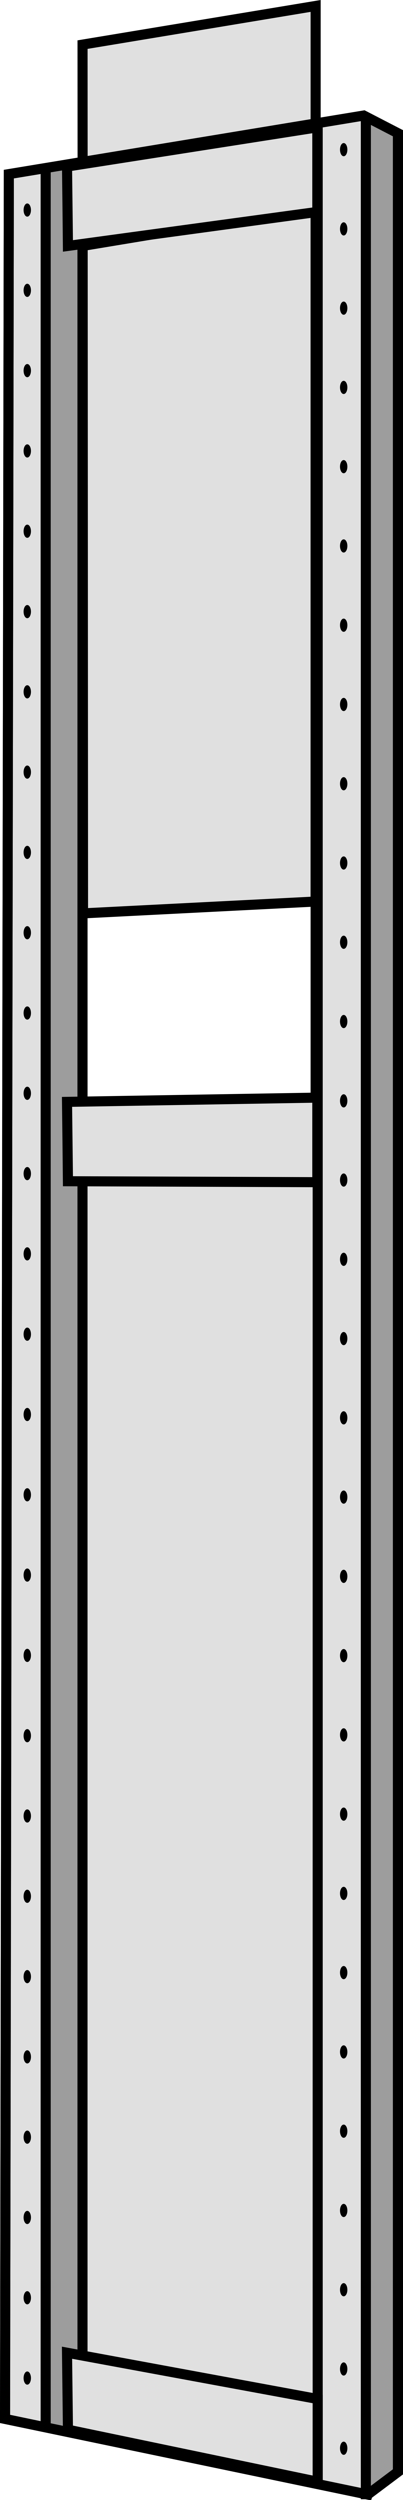 <svg xmlns="http://www.w3.org/2000/svg" width="20.023" height="124.177" viewBox="0 0 20.023 124.177">
  <g id="cote_coulissant" data-name="cote coulissant" transform="translate(0.001 5.479)">
    <path id="Tracé_314" data-name="Tracé 314" d="M4.1,6.737l.024,43.151L15.681,49.3V4.816Z" transform="translate(0 -10)" fill="#e0e0e0" stroke="#000" stroke-miterlimit="2" stroke-width="0.5"/>
    <path id="BG" d="M-3875.548-795.949l-18.021-3.754.189-111.5,17.633-2.91,1.7.879v116.157l-1.5,1.125Zm-2.589-113.606h0l-11.582,1.92v42.569h11.582v-44.489Z" transform="translate(3893.818 914.372)" fill="#e0e0e0" stroke="#000" stroke-miterlimit="2" stroke-width="0.5"/>
    <path id="relief_gauche" data-name="relief gauche" d="M4.1,2.564l.088,112.872-1.918-.369V2.881Z" opacity="0.3"/>
    <path id="relief_droite" data-name="relief droite" d="M18.282,118.422l1.514-1.067L19.726.859l-1.444-.6Z" opacity="0.3"/>
    <line id="Ligne_28" data-name="Ligne 28" y2="112.87" transform="translate(4.098 2.478)" fill="none" stroke="#000" stroke-miterlimit="2" stroke-width="0.5"/>
    <path id="traverse_basse" data-name="traverse basse" d="M-3890.467-799.057c-.007-.66-.046-3.823-.046-3.823l12.456,2.3v4.109Z" transform="translate(3893.842 914.26)" fill="#e0e0e0" stroke="#000" stroke-miterlimit="2" stroke-width="0.5"/>
    <path id="traverse_centre" data-name="traverse centre" d="M-3890.466-861.067c0-.069-.047-3.942-.047-3.942l12.436-.211v4.2Z" transform="translate(3893.842 914.26)" fill="#e0e0e0" stroke="#000" stroke-miterlimit="2" stroke-width="0.5"/>
    <path id="traverse_haute" data-name="traverse haute" d="M-3890.513-911.466l12.436-1.947v4.2l-12.389,1.689C-3890.466-907.593-3890.513-911.466-3890.513-911.466Z" transform="translate(3893.842 914.26)" fill="#e0e0e0" stroke="#000" stroke-miterlimit="2" stroke-width="0.5"/>
    <line id="Ligne_27" data-name="Ligne 27" y2="112.272" transform="translate(2.268 2.795)" fill="none" stroke="#000" stroke-miterlimit="2" stroke-width="0.5"/>
    <line id="Ligne_29" data-name="Ligne 29" y2="118.361" transform="translate(18.176 0.296)" fill="none" stroke="#000" stroke-miterlimit="2" stroke-width="0.5"/>
    <line id="Ligne_30" data-name="Ligne 30" y2="117.305" transform="translate(15.783 0.578)" fill="none" stroke="#000" stroke-miterlimit="2" stroke-width="0.5"/>
    <g id="trous">
      <path id="Tracé_254" data-name="Tracé 254" d="M1.537,4.954c0,.181-.082.328-.183.328s-.183-.147-.183-.328.082-.328.183-.328.183.147.183.328"/>
      <path id="Tracé_255" data-name="Tracé 255" d="M1.537,8.942c0,.181-.082.328-.183.328s-.183-.147-.183-.328.082-.328.183-.328.183.147.183.328"/>
      <path id="Tracé_256" data-name="Tracé 256" d="M1.537,12.93c0,.181-.082.328-.183.328s-.183-.147-.183-.328.082-.328.183-.328.183.147.183.328"/>
      <path id="Tracé_257" data-name="Tracé 257" d="M1.537,16.919c0,.181-.082.328-.183.328s-.183-.147-.183-.328.082-.328.183-.328.183.147.183.328"/>
      <path id="Tracé_258" data-name="Tracé 258" d="M1.537,20.907c0,.181-.082.328-.183.328s-.183-.147-.183-.328.082-.328.183-.328.183.147.183.328"/>
      <path id="Tracé_259" data-name="Tracé 259" d="M1.537,24.9c0,.181-.082.328-.183.328s-.183-.147-.183-.328.082-.328.183-.328.183.147.183.328"/>
      <path id="Tracé_260" data-name="Tracé 260" d="M1.537,28.884c0,.181-.082.328-.183.328s-.183-.147-.183-.328.082-.328.183-.328.183.147.183.328"/>
      <path id="Tracé_261" data-name="Tracé 261" d="M1.537,32.872c0,.181-.082.328-.183.328s-.183-.147-.183-.328.082-.328.183-.328.183.147.183.328"/>
      <path id="Tracé_262" data-name="Tracé 262" d="M1.537,36.86c0,.181-.082.328-.183.328s-.183-.147-.183-.328.082-.328.183-.328.183.147.183.328"/>
      <path id="Tracé_263" data-name="Tracé 263" d="M1.537,40.849c0,.181-.082.328-.183.328s-.183-.147-.183-.328.082-.328.183-.328.183.147.183.328"/>
      <path id="Tracé_264" data-name="Tracé 264" d="M1.537,44.837c0,.181-.082.328-.183.328s-.183-.147-.183-.328.082-.328.183-.328.183.147.183.328"/>
      <path id="Tracé_265" data-name="Tracé 265" d="M1.537,48.825c0,.181-.082.328-.183.328s-.183-.147-.183-.328.082-.328.183-.328.183.147.183.328"/>
      <path id="Tracé_266" data-name="Tracé 266" d="M1.537,52.814c0,.181-.082.328-.183.328s-.183-.147-.183-.328.082-.328.183-.328.183.147.183.328"/>
      <path id="Tracé_267" data-name="Tracé 267" d="M1.537,56.8c0,.181-.082.328-.183.328s-.183-.147-.183-.328.082-.328.183-.328.183.147.183.328"/>
      <path id="Tracé_268" data-name="Tracé 268" d="M1.537,60.79c0,.181-.082.328-.183.328s-.183-.147-.183-.328.082-.328.183-.328.183.147.183.328"/>
      <path id="Tracé_269" data-name="Tracé 269" d="M1.537,64.779c0,.181-.082.328-.183.328s-.183-.147-.183-.328.082-.328.183-.328.183.147.183.328"/>
      <path id="Tracé_270" data-name="Tracé 270" d="M1.537,68.767c0,.181-.082.328-.183.328s-.183-.147-.183-.328.082-.328.183-.328.183.147.183.328"/>
      <path id="Tracé_271" data-name="Tracé 271" d="M1.537,72.755c0,.181-.082.328-.183.328s-.183-.147-.183-.328.082-.328.183-.328.183.147.183.328"/>
      <path id="Tracé_272" data-name="Tracé 272" d="M1.537,76.744c0,.181-.082.328-.183.328s-.183-.147-.183-.328.082-.328.183-.328.183.147.183.328"/>
      <path id="Tracé_273" data-name="Tracé 273" d="M1.537,80.732c0,.181-.082.328-.183.328s-.183-.147-.183-.328.082-.328.183-.328.183.147.183.328"/>
      <path id="Tracé_274" data-name="Tracé 274" d="M1.537,84.72c0,.181-.082.328-.183.328s-.183-.147-.183-.328.082-.328.183-.328.183.147.183.328"/>
      <path id="Tracé_275" data-name="Tracé 275" d="M1.537,88.709c0,.181-.082.328-.183.328s-.183-.147-.183-.328.082-.328.183-.328.183.147.183.328"/>
      <path id="Tracé_276" data-name="Tracé 276" d="M1.537,92.7c0,.181-.082.328-.183.328s-.183-.147-.183-.328.082-.328.183-.328.183.147.183.328"/>
      <path id="Tracé_277" data-name="Tracé 277" d="M1.537,96.685c0,.181-.082.328-.183.328s-.183-.147-.183-.328.082-.328.183-.328.183.147.183.328"/>
      <path id="Tracé_278" data-name="Tracé 278" d="M1.537,100.674c0,.181-.082.328-.183.328s-.183-.147-.183-.328.082-.328.183-.328.183.147.183.328"/>
      <path id="Tracé_279" data-name="Tracé 279" d="M1.537,104.662c0,.181-.082.328-.183.328s-.183-.147-.183-.328.082-.328.183-.328.183.147.183.328"/>
      <path id="Tracé_280" data-name="Tracé 280" d="M1.537,108.65c0,.181-.082.328-.183.328s-.183-.147-.183-.328.082-.328.183-.328.183.147.183.328"/>
      <path id="Tracé_281" data-name="Tracé 281" d="M1.537,112.639c0,.181-.082.328-.183.328s-.183-.147-.183-.328.082-.328.183-.328.183.147.183.328"/>
      <path id="Tracé_282" data-name="Tracé 282" d="M17.258,1.953c0,.182-.082.329-.183.329s-.183-.147-.183-.329.082-.327.183-.327.183.146.183.327"/>
      <path id="Tracé_283" data-name="Tracé 283" d="M17.258,5.89c0,.181-.082.328-.183.328s-.183-.147-.183-.328.082-.328.183-.328.183.147.183.328"/>
      <path id="Tracé_284" data-name="Tracé 284" d="M17.258,9.827c0,.181-.082.328-.183.328s-.183-.147-.183-.328.082-.328.183-.328.183.147.183.328"/>
      <path id="Tracé_285" data-name="Tracé 285" d="M17.258,13.764c0,.181-.082.328-.183.328s-.183-.147-.183-.328.082-.328.183-.328.183.147.183.328"/>
      <path id="Tracé_286" data-name="Tracé 286" d="M17.258,17.7c0,.181-.082.328-.183.328s-.183-.147-.183-.328.082-.328.183-.328.183.147.183.328"/>
      <path id="Tracé_287" data-name="Tracé 287" d="M17.258,21.638c0,.181-.082.328-.183.328s-.183-.147-.183-.328.082-.328.183-.328.183.147.183.328"/>
      <path id="Tracé_288" data-name="Tracé 288" d="M17.258,25.575c0,.181-.082.328-.183.328s-.183-.147-.183-.328.082-.328.183-.328.183.147.183.328"/>
      <path id="Tracé_289" data-name="Tracé 289" d="M17.258,29.512c0,.181-.082.328-.183.328s-.183-.147-.183-.328.082-.328.183-.328.183.147.183.328"/>
      <path id="Tracé_290" data-name="Tracé 290" d="M17.258,33.449c0,.181-.082.328-.183.328s-.183-.147-.183-.328.082-.328.183-.328.183.147.183.328"/>
      <path id="Tracé_291" data-name="Tracé 291" d="M17.258,37.386c0,.181-.082.328-.183.328s-.183-.147-.183-.328.082-.328.183-.328.183.147.183.328"/>
      <path id="Tracé_292" data-name="Tracé 292" d="M17.258,41.323c0,.181-.082.328-.183.328s-.183-.147-.183-.328.082-.328.183-.328.183.147.183.328"/>
      <path id="Tracé_293" data-name="Tracé 293" d="M17.258,45.26c0,.181-.082.328-.183.328s-.183-.147-.183-.328.082-.328.183-.328.183.147.183.328"/>
      <path id="Tracé_294" data-name="Tracé 294" d="M17.258,49.2c0,.181-.082.328-.183.328s-.183-.147-.183-.328.082-.328.183-.328.183.147.183.328"/>
      <path id="Tracé_295" data-name="Tracé 295" d="M17.258,53.134c0,.181-.082.328-.183.328s-.183-.147-.183-.328.082-.328.183-.328.183.147.183.328"/>
      <path id="Tracé_296" data-name="Tracé 296" d="M17.258,57.071c0,.181-.082.328-.183.328s-.183-.147-.183-.328.082-.328.183-.328.183.147.183.328"/>
      <path id="Tracé_297" data-name="Tracé 297" d="M17.258,61.008c0,.181-.082.328-.183.328s-.183-.147-.183-.328.082-.328.183-.328.183.147.183.328"/>
      <path id="Tracé_298" data-name="Tracé 298" d="M17.258,64.945c0,.181-.082.328-.183.328s-.183-.147-.183-.328.082-.328.183-.328.183.147.183.328"/>
      <path id="Tracé_299" data-name="Tracé 299" d="M17.258,68.882c0,.181-.082.328-.183.328s-.183-.147-.183-.328.082-.328.183-.328.183.147.183.328"/>
      <path id="Tracé_300" data-name="Tracé 300" d="M17.258,72.818c0,.181-.082.328-.183.328s-.183-.147-.183-.328.082-.328.183-.328.183.147.183.328"/>
      <path id="Tracé_301" data-name="Tracé 301" d="M17.258,76.755c0,.181-.082.328-.183.328s-.183-.147-.183-.328.082-.328.183-.328.183.147.183.328"/>
      <path id="Tracé_302" data-name="Tracé 302" d="M17.258,80.692c0,.181-.082.328-.183.328s-.183-.147-.183-.328.082-.328.183-.328.183.147.183.328"/>
      <path id="Tracé_303" data-name="Tracé 303" d="M17.258,84.629c0,.181-.082.328-.183.328s-.183-.147-.183-.328.082-.328.183-.328.183.147.183.328"/>
      <path id="Tracé_304" data-name="Tracé 304" d="M17.258,88.566c0,.181-.082.328-.183.328s-.183-.147-.183-.328.082-.328.183-.328.183.147.183.328"/>
      <path id="Tracé_305" data-name="Tracé 305" d="M17.258,92.5c0,.181-.082.328-.183.328s-.183-.147-.183-.328.082-.328.183-.328.183.147.183.328"/>
      <path id="Tracé_306" data-name="Tracé 306" d="M17.258,96.44c0,.181-.082.328-.183.328s-.183-.147-.183-.328.082-.328.183-.328.183.147.183.328"/>
      <path id="Tracé_307" data-name="Tracé 307" d="M17.258,100.377c0,.181-.082.328-.183.328s-.183-.147-.183-.328.082-.328.183-.328.183.147.183.328"/>
      <path id="Tracé_308" data-name="Tracé 308" d="M17.258,104.314c0,.181-.082.328-.183.328s-.183-.147-.183-.328.082-.328.183-.328.183.147.183.328"/>
      <path id="Tracé_309" data-name="Tracé 309" d="M17.258,108.251c0,.181-.082.328-.183.328s-.183-.147-.183-.328.082-.328.183-.328.183.147.183.328"/>
      <path id="Tracé_310" data-name="Tracé 310" d="M17.258,112.188c0,.181-.082.328-.183.328s-.183-.147-.183-.328.082-.328.183-.328.183.147.183.328"/>
      <path id="Tracé_311" data-name="Tracé 311" d="M17.258,116.125c0,.181-.082.328-.183.328s-.183-.147-.183-.328.082-.328.183-.328.183.147.183.328"/>
    </g>
    <path id="contour" d="M.438,3.17,18.071.26l1.7.88V117.3l-1.5,1.126L.25,114.668Z" fill="none" stroke="#000" stroke-miterlimit="2" stroke-width="0.5"/>
  </g>
</svg>
